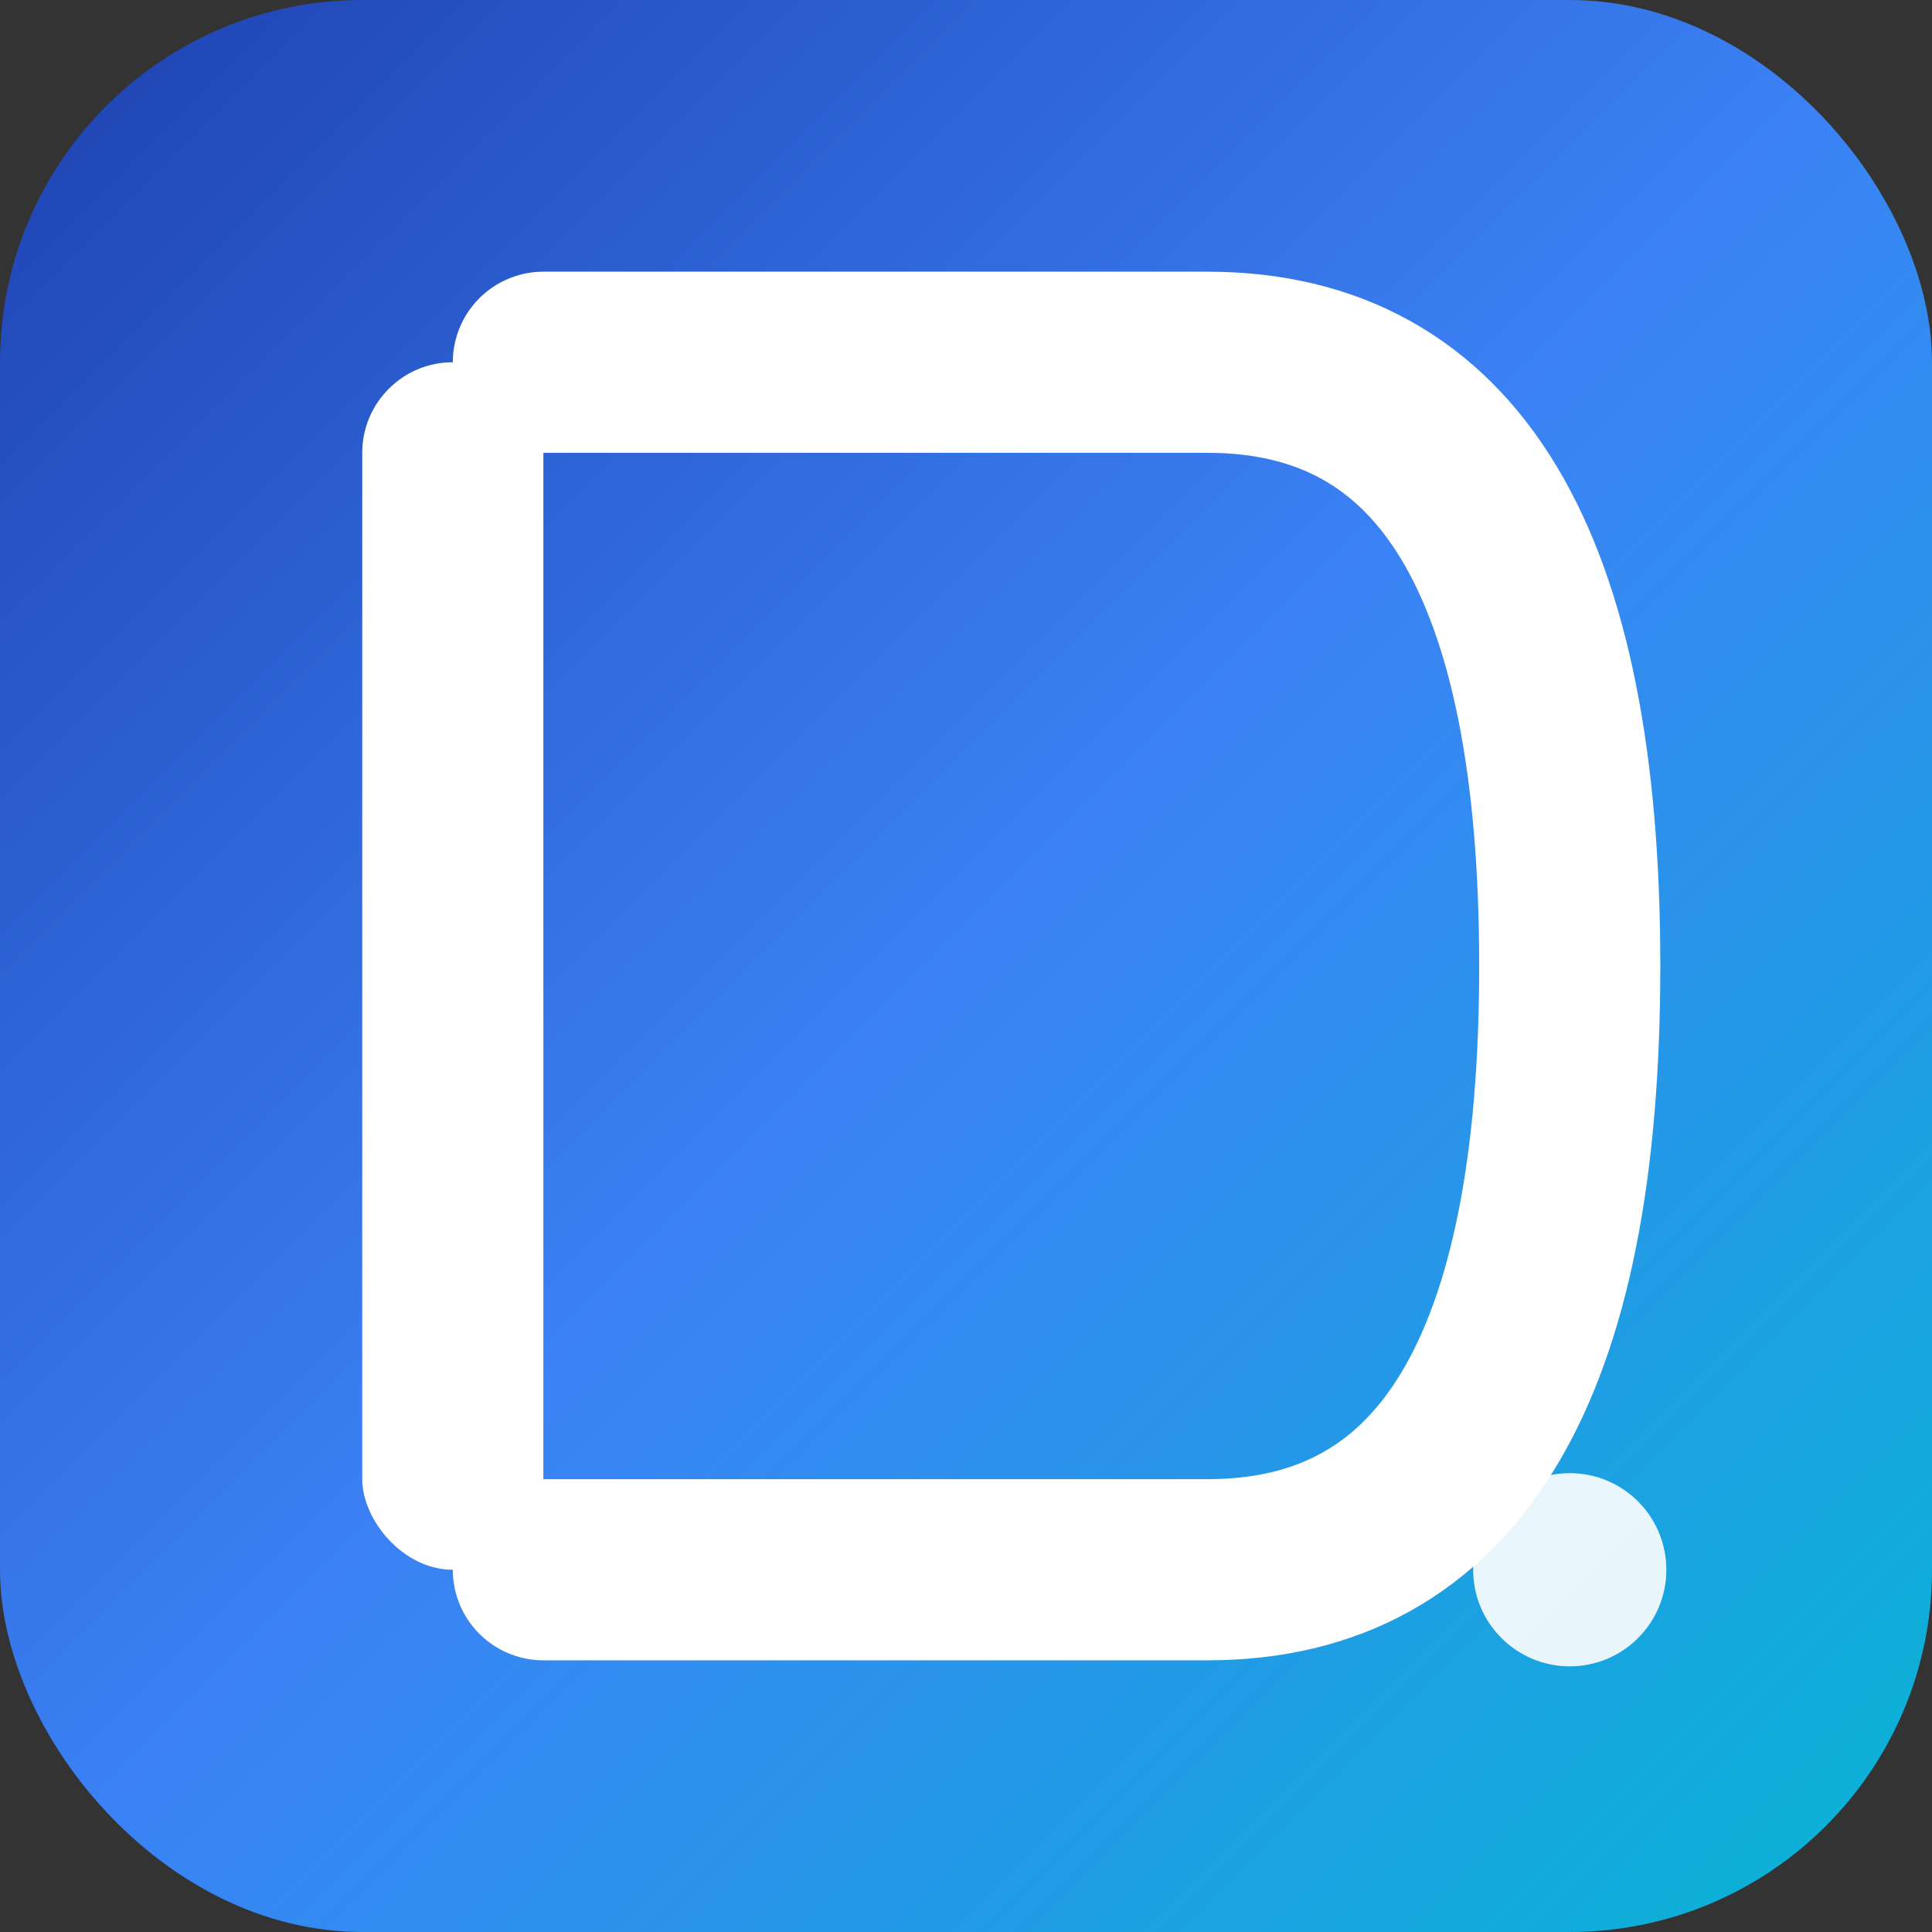 <svg width="16" height="16" viewBox="0 0 16 16" xmlns="http://www.w3.org/2000/svg">
  <rect x="0" y="0" width="16" height="16" fill="#333333" stroke="none"/>
  <defs>
    <linearGradient id="favicon-grad" x1="0%" y1="0%" x2="100%" y2="100%">
      <stop offset="0%" style="stop-color:#1e40af"/>
      <stop offset="50%" style="stop-color:#3b82f6"/>
      <stop offset="100%" style="stop-color:#06b6d4"/>
    </linearGradient>
  </defs>
  
  <!-- Background -->
  <rect width="16" height="16" rx="3" fill="url(#favicon-grad)"/>
  
  <!-- Letter 'D' for Digivo -->
  <g transform="translate(3, 3)">
    <rect x="0" y="0" width="1.5" height="10" fill="white" rx="0.75"/>
    <path d="M1.5 0 L7 0 Q10 0 10 5 Q10 10 7 10 L1.5 10" 
          fill="none" 
          stroke="white" 
          stroke-width="1.5" 
          stroke-linecap="round"/>
  </g>
  
  <!-- Small accent dot -->
  <circle cx="13" cy="13" r="0.8" fill="rgba(255,255,255,0.9)"/>
</svg>
